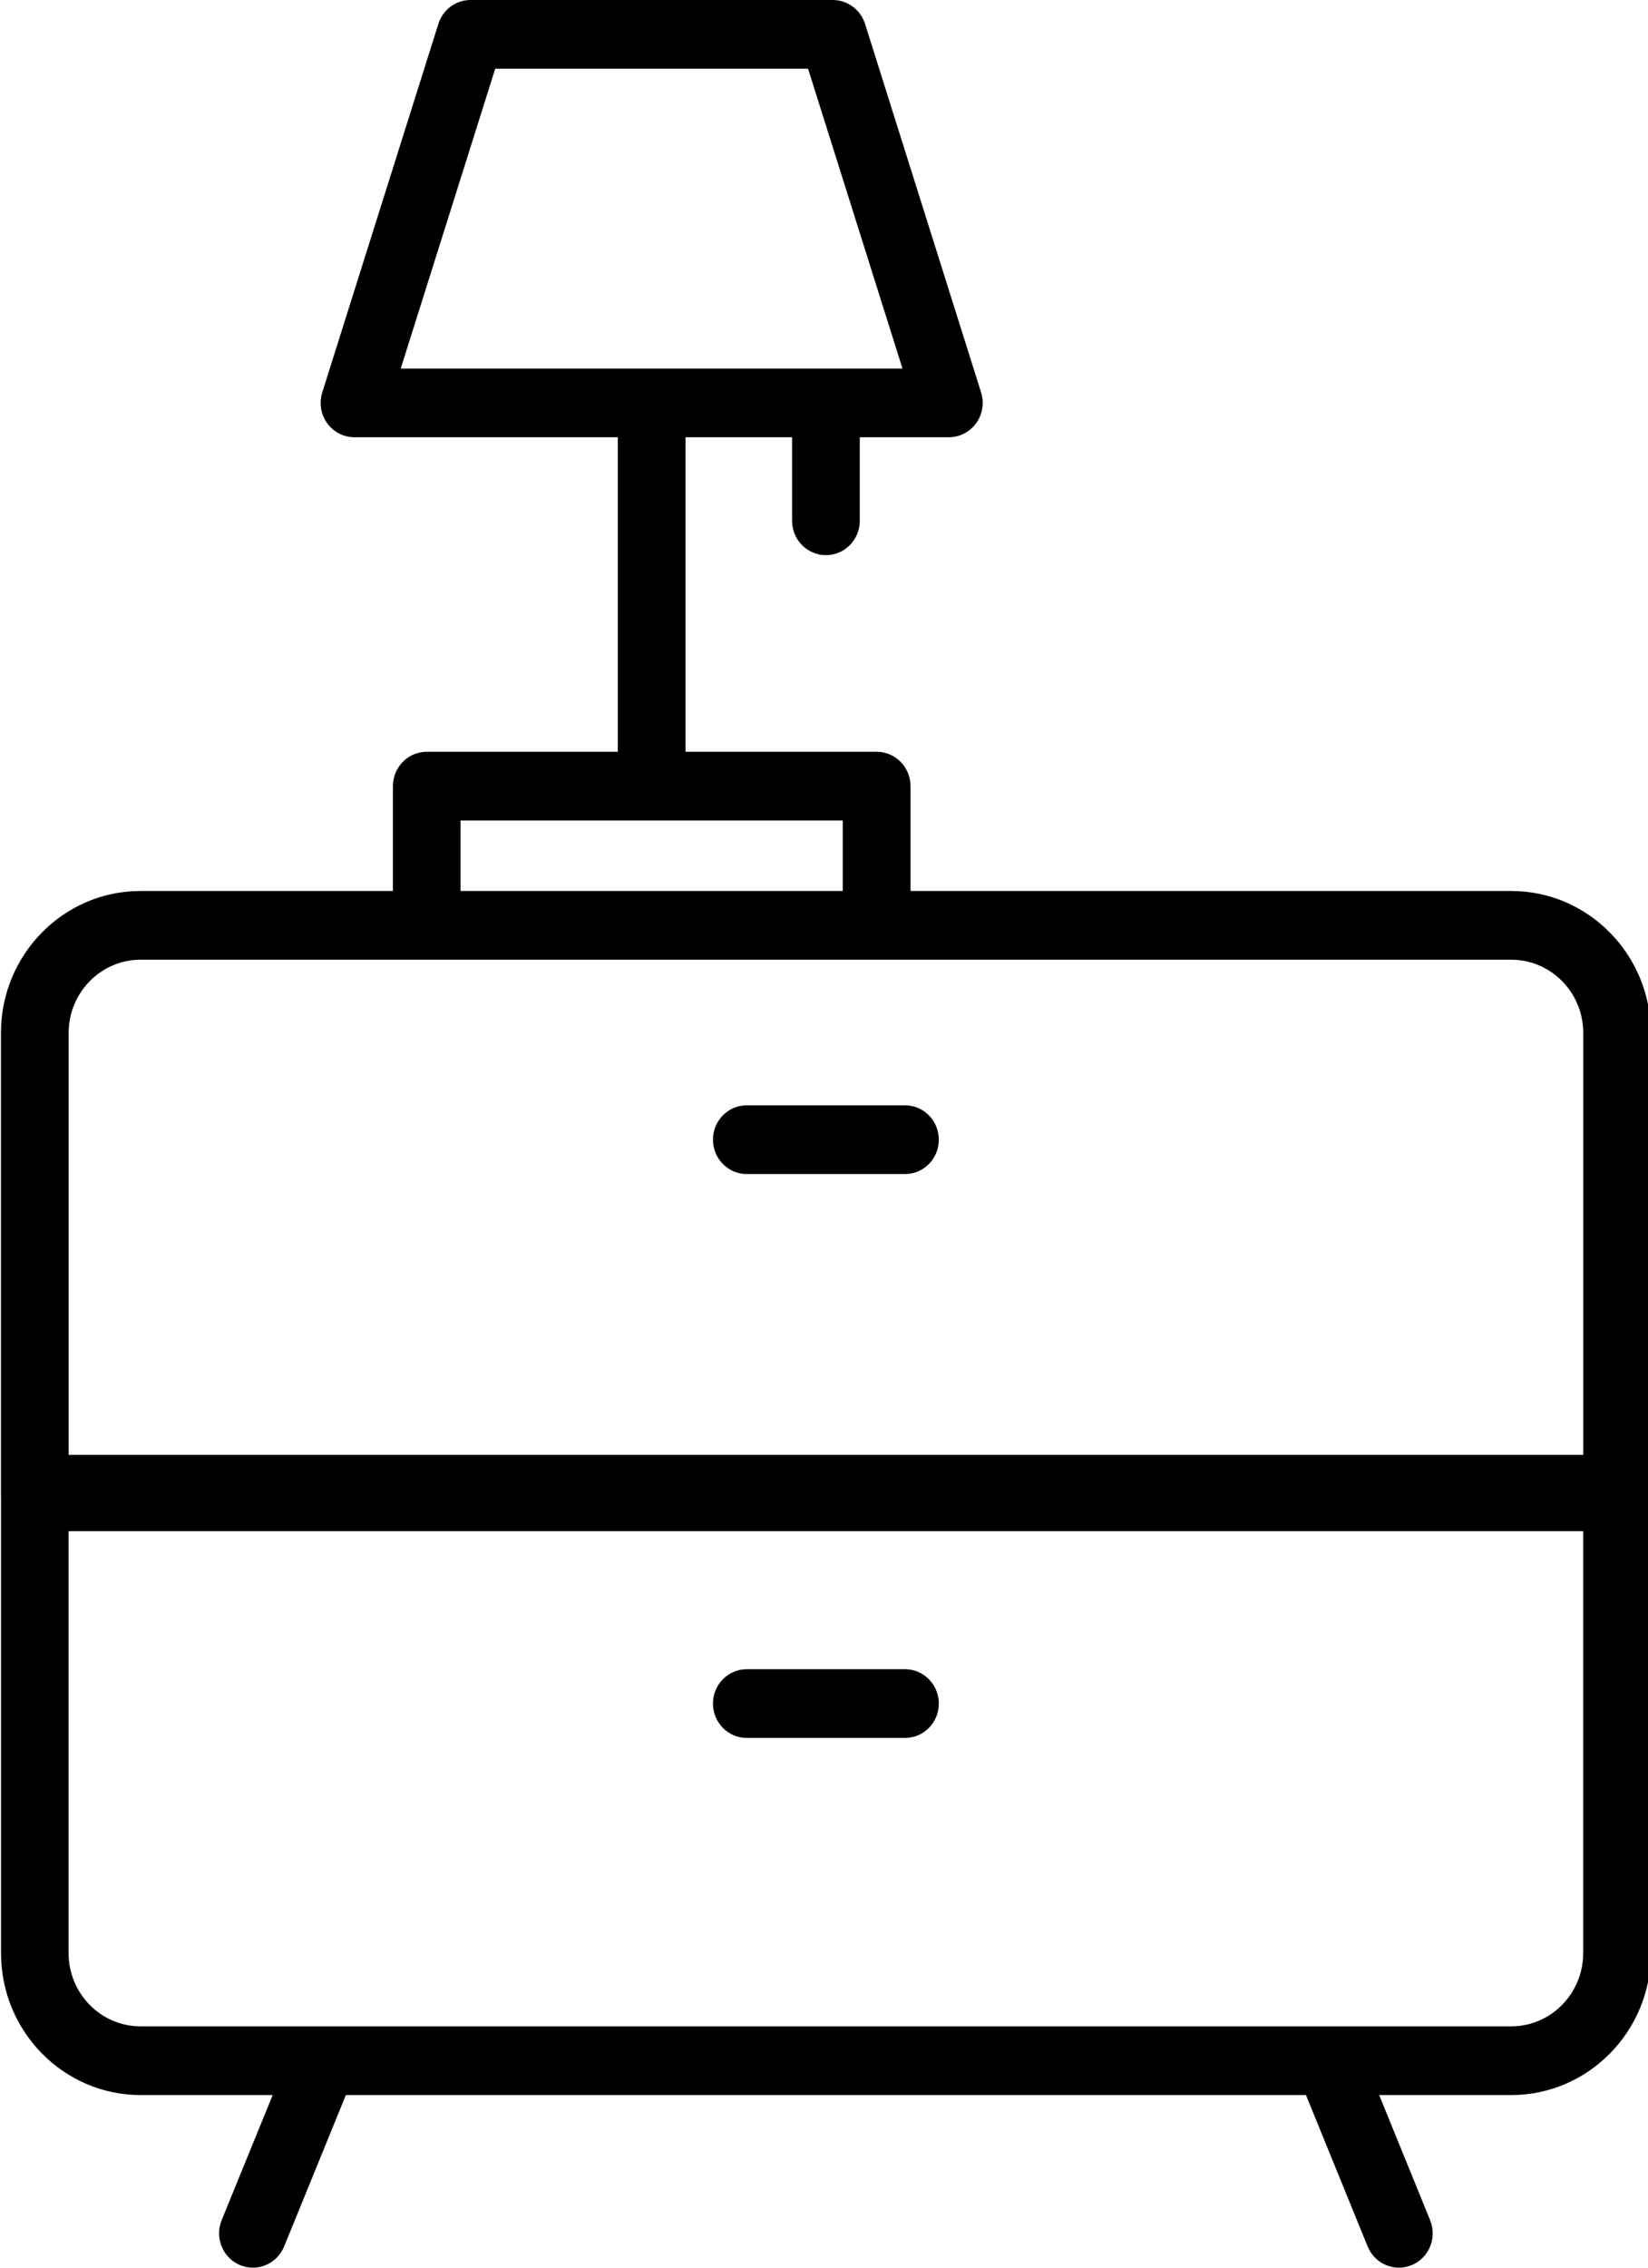 <svg xmlns="http://www.w3.org/2000/svg" xmlns:xlink="http://www.w3.org/1999/xlink" preserveAspectRatio="xMidYMid" width="24" height="33" viewBox="0 0 24 33">
  <defs>
    <style>

      .cls-2 {
        fill: #000000;
      }
    </style>
  </defs>
  <path d="M22.008,30.488 C22.008,30.488 20.085,30.488 20.085,30.488 C20.085,30.488 20.827,32.309 20.827,32.309 C20.931,32.565 20.812,32.857 20.560,32.962 C20.499,32.988 20.435,33.000 20.372,33.000 C20.179,33.000 19.996,32.884 19.917,32.691 C19.917,32.691 19.019,30.488 19.019,30.488 C19.019,30.488 5.037,30.488 5.037,30.488 C5.037,30.488 4.138,32.691 4.138,32.691 C4.059,32.884 3.876,33.000 3.683,33.000 C3.621,33.000 3.556,32.988 3.495,32.962 C3.243,32.857 3.124,32.564 3.228,32.309 C3.228,32.309 3.971,30.488 3.971,30.488 C3.971,30.488 2.047,30.488 2.047,30.488 C0.926,30.488 0.015,29.562 0.015,28.424 C0.015,28.424 0.015,21.787 0.015,21.787 C0.015,21.785 0.014,21.784 0.014,21.782 C0.014,21.782 0.014,15.030 0.014,15.030 C0.014,13.891 0.926,12.966 2.046,12.966 C2.046,12.966 5.722,12.966 5.722,12.966 C5.722,12.966 5.722,11.440 5.722,11.440 C5.722,11.164 5.943,10.940 6.215,10.940 C6.215,10.940 8.997,10.940 8.997,10.940 C8.997,10.940 8.997,6.363 8.997,6.363 C8.997,6.363 5.162,6.363 5.162,6.363 C5.005,6.363 4.856,6.287 4.764,6.158 C4.671,6.029 4.646,5.863 4.693,5.711 C4.693,5.711 6.384,0.348 6.384,0.348 C6.448,0.141 6.638,-0.000 6.853,-0.000 C6.853,-0.000 12.128,-0.000 12.128,-0.000 C12.342,-0.000 12.532,0.141 12.598,0.348 C12.598,0.348 14.288,5.711 14.288,5.711 C14.336,5.863 14.309,6.029 14.217,6.158 C14.123,6.287 13.975,6.363 13.818,6.363 C13.818,6.363 12.521,6.363 12.521,6.363 C12.521,6.363 12.521,7.579 12.521,7.579 C12.521,7.855 12.300,8.079 12.028,8.079 C11.756,8.079 11.535,7.855 11.535,7.579 C11.535,7.579 11.535,6.363 11.535,6.363 C11.535,6.363 9.983,6.363 9.983,6.363 C9.983,6.363 9.983,10.940 9.983,10.940 C9.983,10.940 12.767,10.940 12.767,10.940 C13.039,10.940 13.260,11.164 13.260,11.440 C13.260,11.440 13.260,12.966 13.260,12.966 C13.260,12.966 22.008,12.966 22.008,12.966 C23.130,12.966 24.041,13.892 24.041,15.030 C24.041,15.030 24.041,21.662 24.041,21.662 C24.041,21.665 24.043,21.668 24.043,21.672 C24.043,21.672 24.043,28.424 24.043,28.424 C24.042,29.563 23.130,30.488 22.008,30.488 ZM0.999,28.424 C0.999,29.011 1.470,29.488 2.046,29.488 C2.046,29.488 4.699,29.488 4.699,29.488 C4.702,29.488 4.706,29.488 4.709,29.488 C4.709,29.488 19.350,29.488 19.350,29.488 C19.352,29.488 19.353,29.488 19.355,29.488 C19.355,29.488 22.008,29.488 22.008,29.488 C22.586,29.488 23.056,29.010 23.056,28.424 C23.056,28.424 23.056,22.282 23.056,22.282 C23.056,22.282 0.999,22.282 0.999,22.282 C0.999,22.282 0.999,28.424 0.999,28.424 ZM13.143,5.363 C13.143,5.363 11.768,1.000 11.768,1.000 C11.768,1.000 7.212,1.000 7.212,1.000 C7.212,1.000 5.836,5.363 5.836,5.363 C5.836,5.363 13.143,5.363 13.143,5.363 ZM12.273,11.940 C12.273,11.940 6.707,11.940 6.707,11.940 C6.707,11.940 6.707,12.966 6.707,12.966 C6.707,12.966 12.273,12.966 12.273,12.966 C12.273,12.966 12.273,11.940 12.273,11.940 ZM23.057,15.030 C23.057,14.443 22.586,13.966 22.009,13.966 C22.009,13.966 12.767,13.966 12.767,13.966 C12.767,13.966 6.215,13.966 6.215,13.966 C6.215,13.966 2.047,13.966 2.047,13.966 C1.470,13.966 1.000,14.444 1.000,15.030 C1.000,15.030 1.000,21.172 1.000,21.172 C1.000,21.172 23.057,21.172 23.057,21.172 C23.057,21.172 23.057,15.030 23.057,15.030 ZM10.875,16.085 C10.875,16.085 13.180,16.085 13.180,16.085 C13.452,16.085 13.672,16.309 13.672,16.585 C13.672,16.861 13.453,17.085 13.180,17.085 C13.180,17.085 10.875,17.085 10.875,17.085 C10.603,17.085 10.383,16.861 10.383,16.585 C10.383,16.309 10.603,16.085 10.875,16.085 ZM13.180,25.291 C13.180,25.291 10.875,25.291 10.875,25.291 C10.603,25.291 10.383,25.067 10.383,24.791 C10.383,24.515 10.603,24.291 10.875,24.291 C10.875,24.291 13.180,24.291 13.180,24.291 C13.452,24.291 13.672,24.515 13.672,24.791 C13.672,25.067 13.453,25.291 13.180,25.291 Z" id="path-1" class="cls-2" fill-rule="evenodd"/>
</svg>
